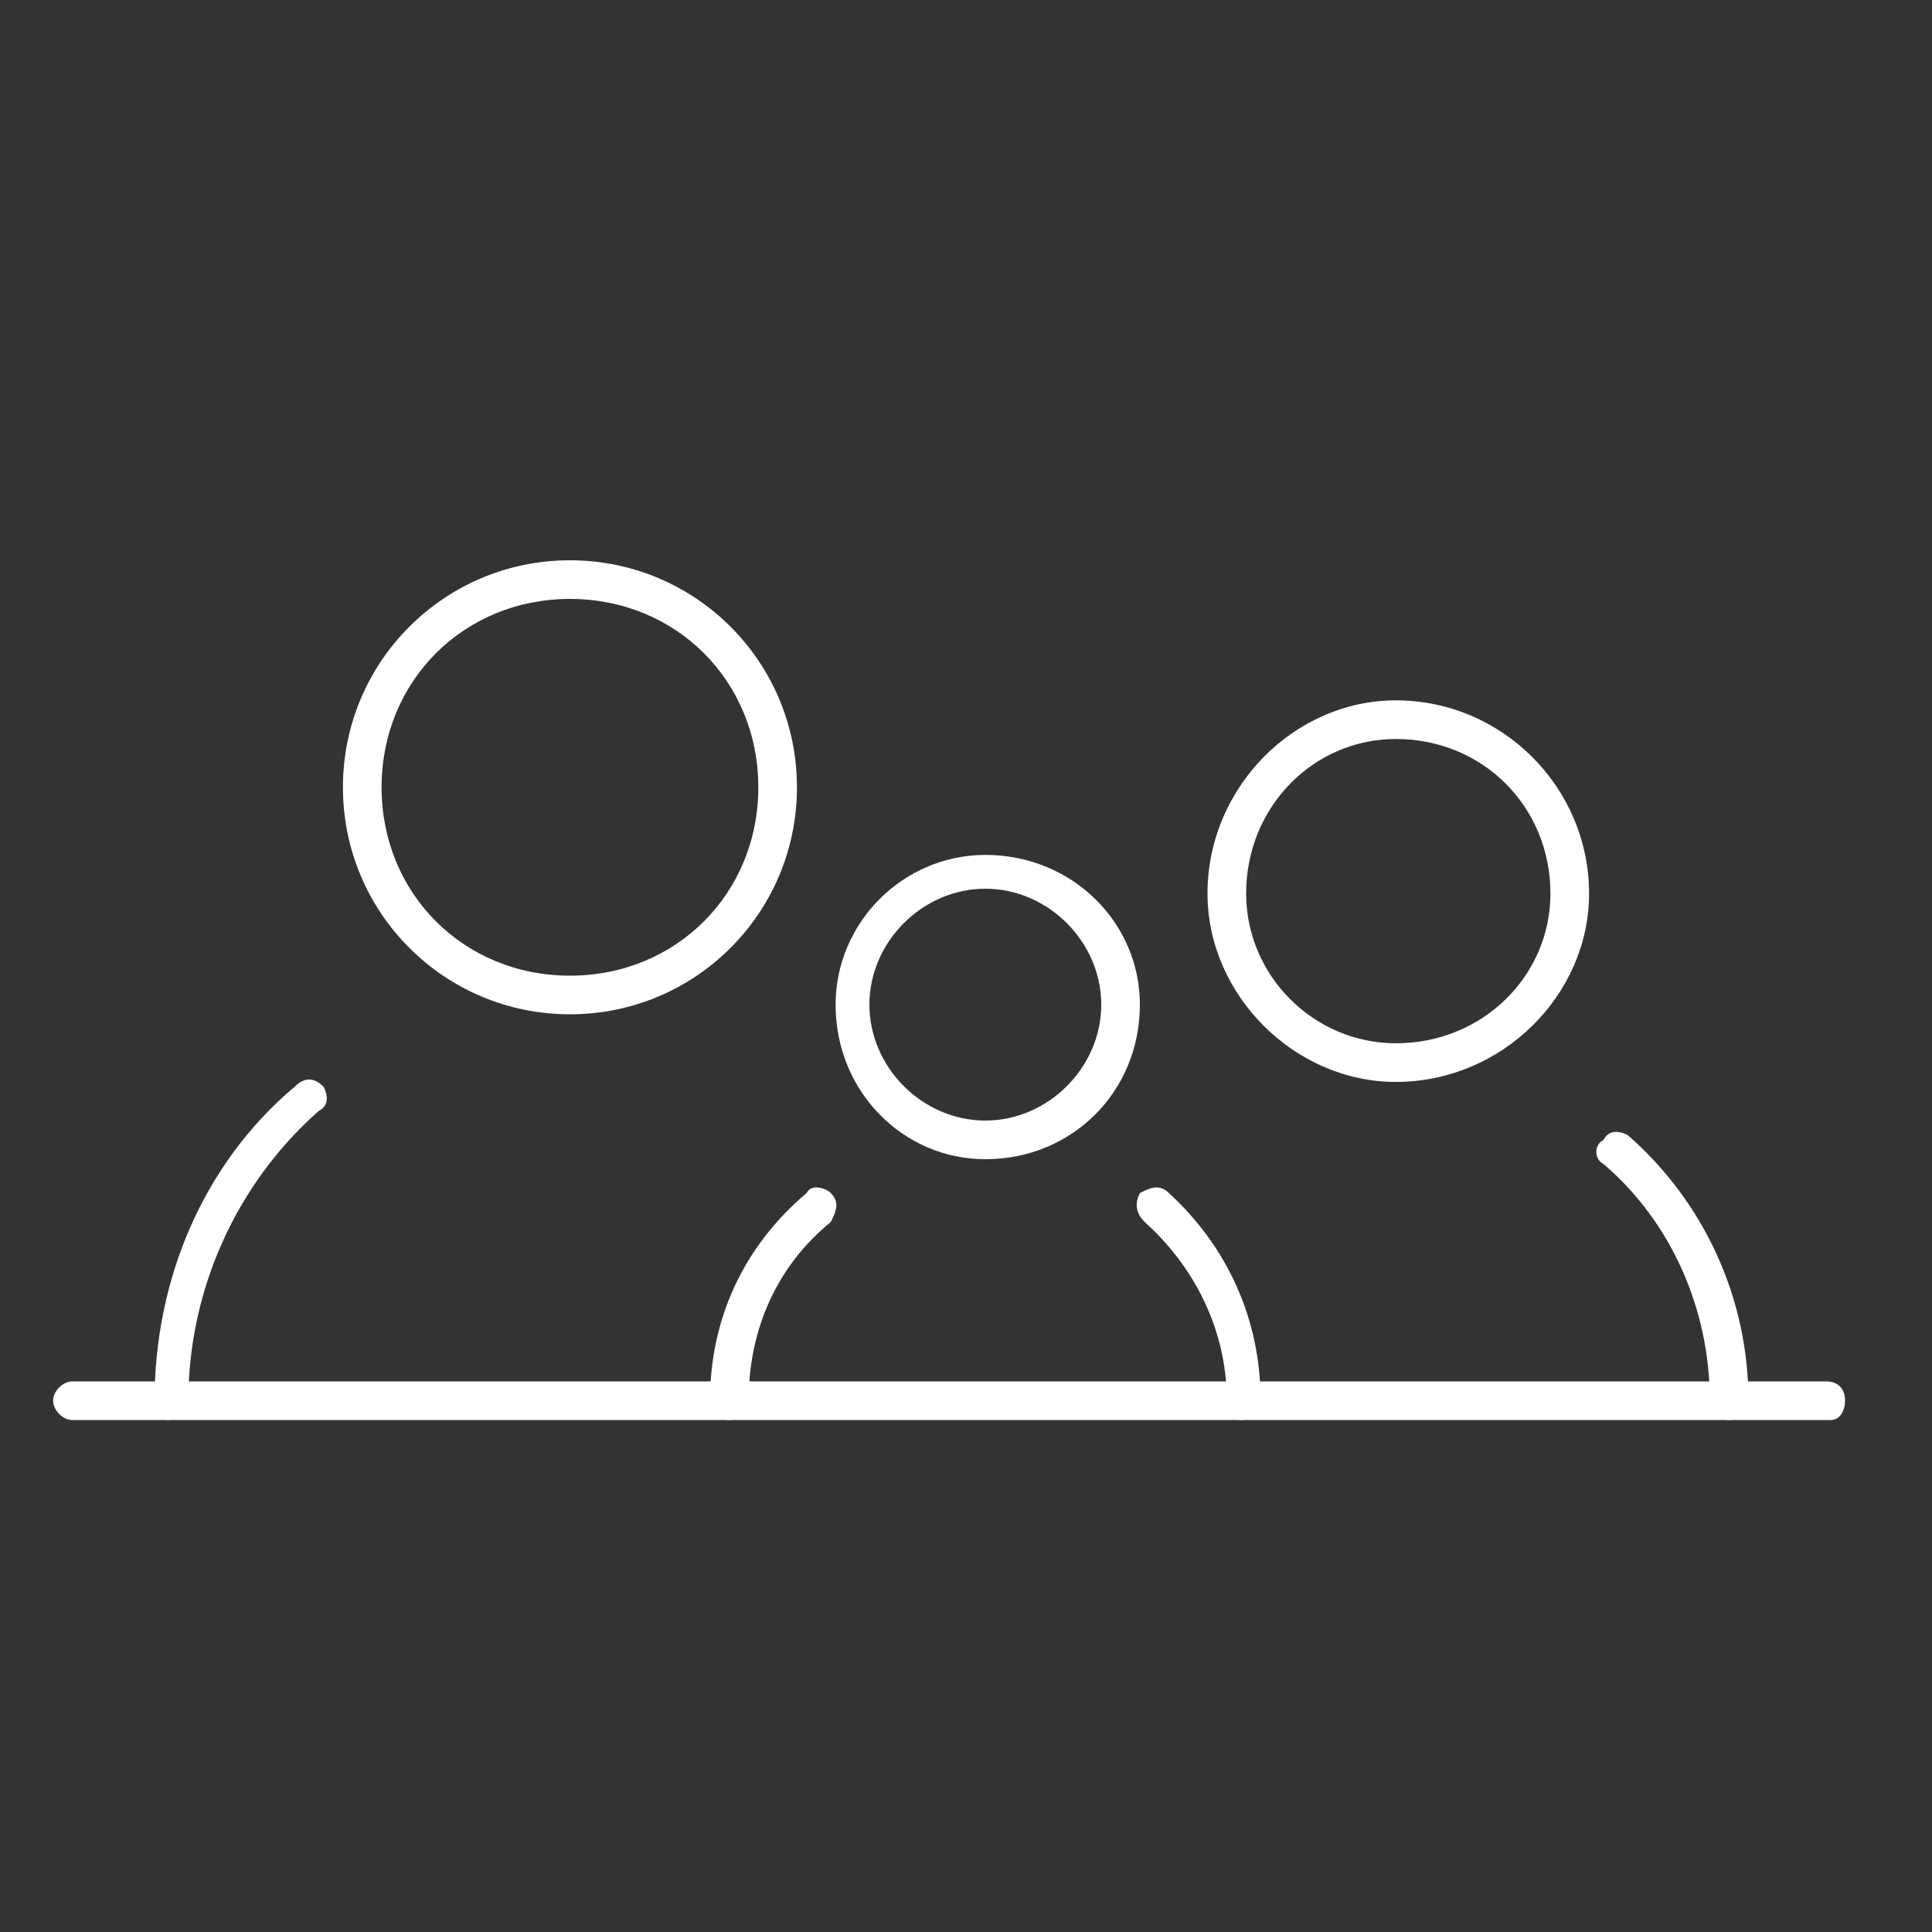 <svg version="1.2" xmlns="http://www.w3.org/2000/svg" viewBox="0 0 40 40" width="40" height="40"><rect x="0" y="0" width="40" height="40" fill="#333333" stroke="none"/><style>.a{fill:#fff}</style><path class="a" d="m35.8 29.4c-0.2 0-0.4-0.2-0.4-0.4 0-1.9-0.8-3.7-2.2-4.9-0.2-0.1-0.2-0.4 0-0.5 0.1-0.2 0.3-0.2 0.5-0.1 1.6 1.4 2.5 3.4 2.5 5.5 0 0.2-0.2 0.4-0.4 0.4z"/><path class="a" d="m11.8 21c-2.6 0-4.7-2.1-4.7-4.7 0-2.6 2.1-4.7 4.7-4.7 2.6 0 4.7 2.1 4.7 4.7 0 2.6-2.1 4.7-4.7 4.7zm0-8.6c-2.2 0-3.9 1.7-3.9 3.9 0 2.2 1.7 3.9 3.9 3.9 2.2 0 3.9-1.7 3.9-3.9 0-2.2-1.7-3.9-3.9-3.9z"/><path class="a" d="m3.5 29.4c-0.2 0-0.3-0.2-0.3-0.4 0-2.5 1-4.9 2.9-6.5 0.2-0.2 0.4-0.2 0.6 0 0.1 0.2 0.1 0.4-0.1 0.5-1.7 1.5-2.7 3.7-2.7 6 0 0.2-0.2 0.3-0.4 0.3z"/><path class="a" d="m28.9 22.4c-2.1 0-3.9-1.8-3.9-3.9 0-2.2 1.8-4 3.9-4 2.2 0 4 1.8 4 4 0 2.1-1.8 3.9-4 3.9zm0-7.1c-1.7 0-3.1 1.4-3.1 3.2 0 1.7 1.4 3.1 3.1 3.1 1.8 0 3.2-1.4 3.2-3.1 0-1.8-1.4-3.2-3.2-3.2z"/><path class="a" d="m20.4 24c-1.7 0-3.1-1.4-3.1-3.2 0-1.7 1.4-3.1 3.1-3.1 1.8 0 3.2 1.4 3.2 3.1 0 1.8-1.4 3.2-3.2 3.2zm0-5.6c-1.3 0-2.4 1.1-2.4 2.4 0 1.3 1.1 2.4 2.4 2.4 1.3 0 2.4-1.1 2.4-2.4 0-1.3-1.1-2.4-2.4-2.4z"/><path class="a" d="m25.7 29.4c-0.2 0-0.3-0.2-0.3-0.4 0-1.5-0.7-2.8-1.7-3.7-0.2-0.2-0.2-0.4-0.1-0.6 0.2-0.1 0.4-0.2 0.6 0 1.2 1.1 1.9 2.6 1.9 4.3 0 0.2-0.2 0.4-0.4 0.4z"/><path class="a" d="m15.1 29.4c-0.2 0-0.4-0.2-0.4-0.4 0-1.7 0.7-3.2 2-4.3 0.1-0.2 0.4-0.1 0.5 0 0.2 0.2 0.1 0.4 0 0.6-1.1 0.9-1.7 2.2-1.7 3.7 0 0.2-0.2 0.4-0.4 0.4z"/><path class="a" d="m37.9 29.4h-36.4c-0.2 0-0.4-0.2-0.4-0.4 0-0.2 0.2-0.4 0.4-0.4h36.3c0.3 0 0.4 0.2 0.4 0.4 0 0.2-0.1 0.4-0.3 0.4z"/></svg>